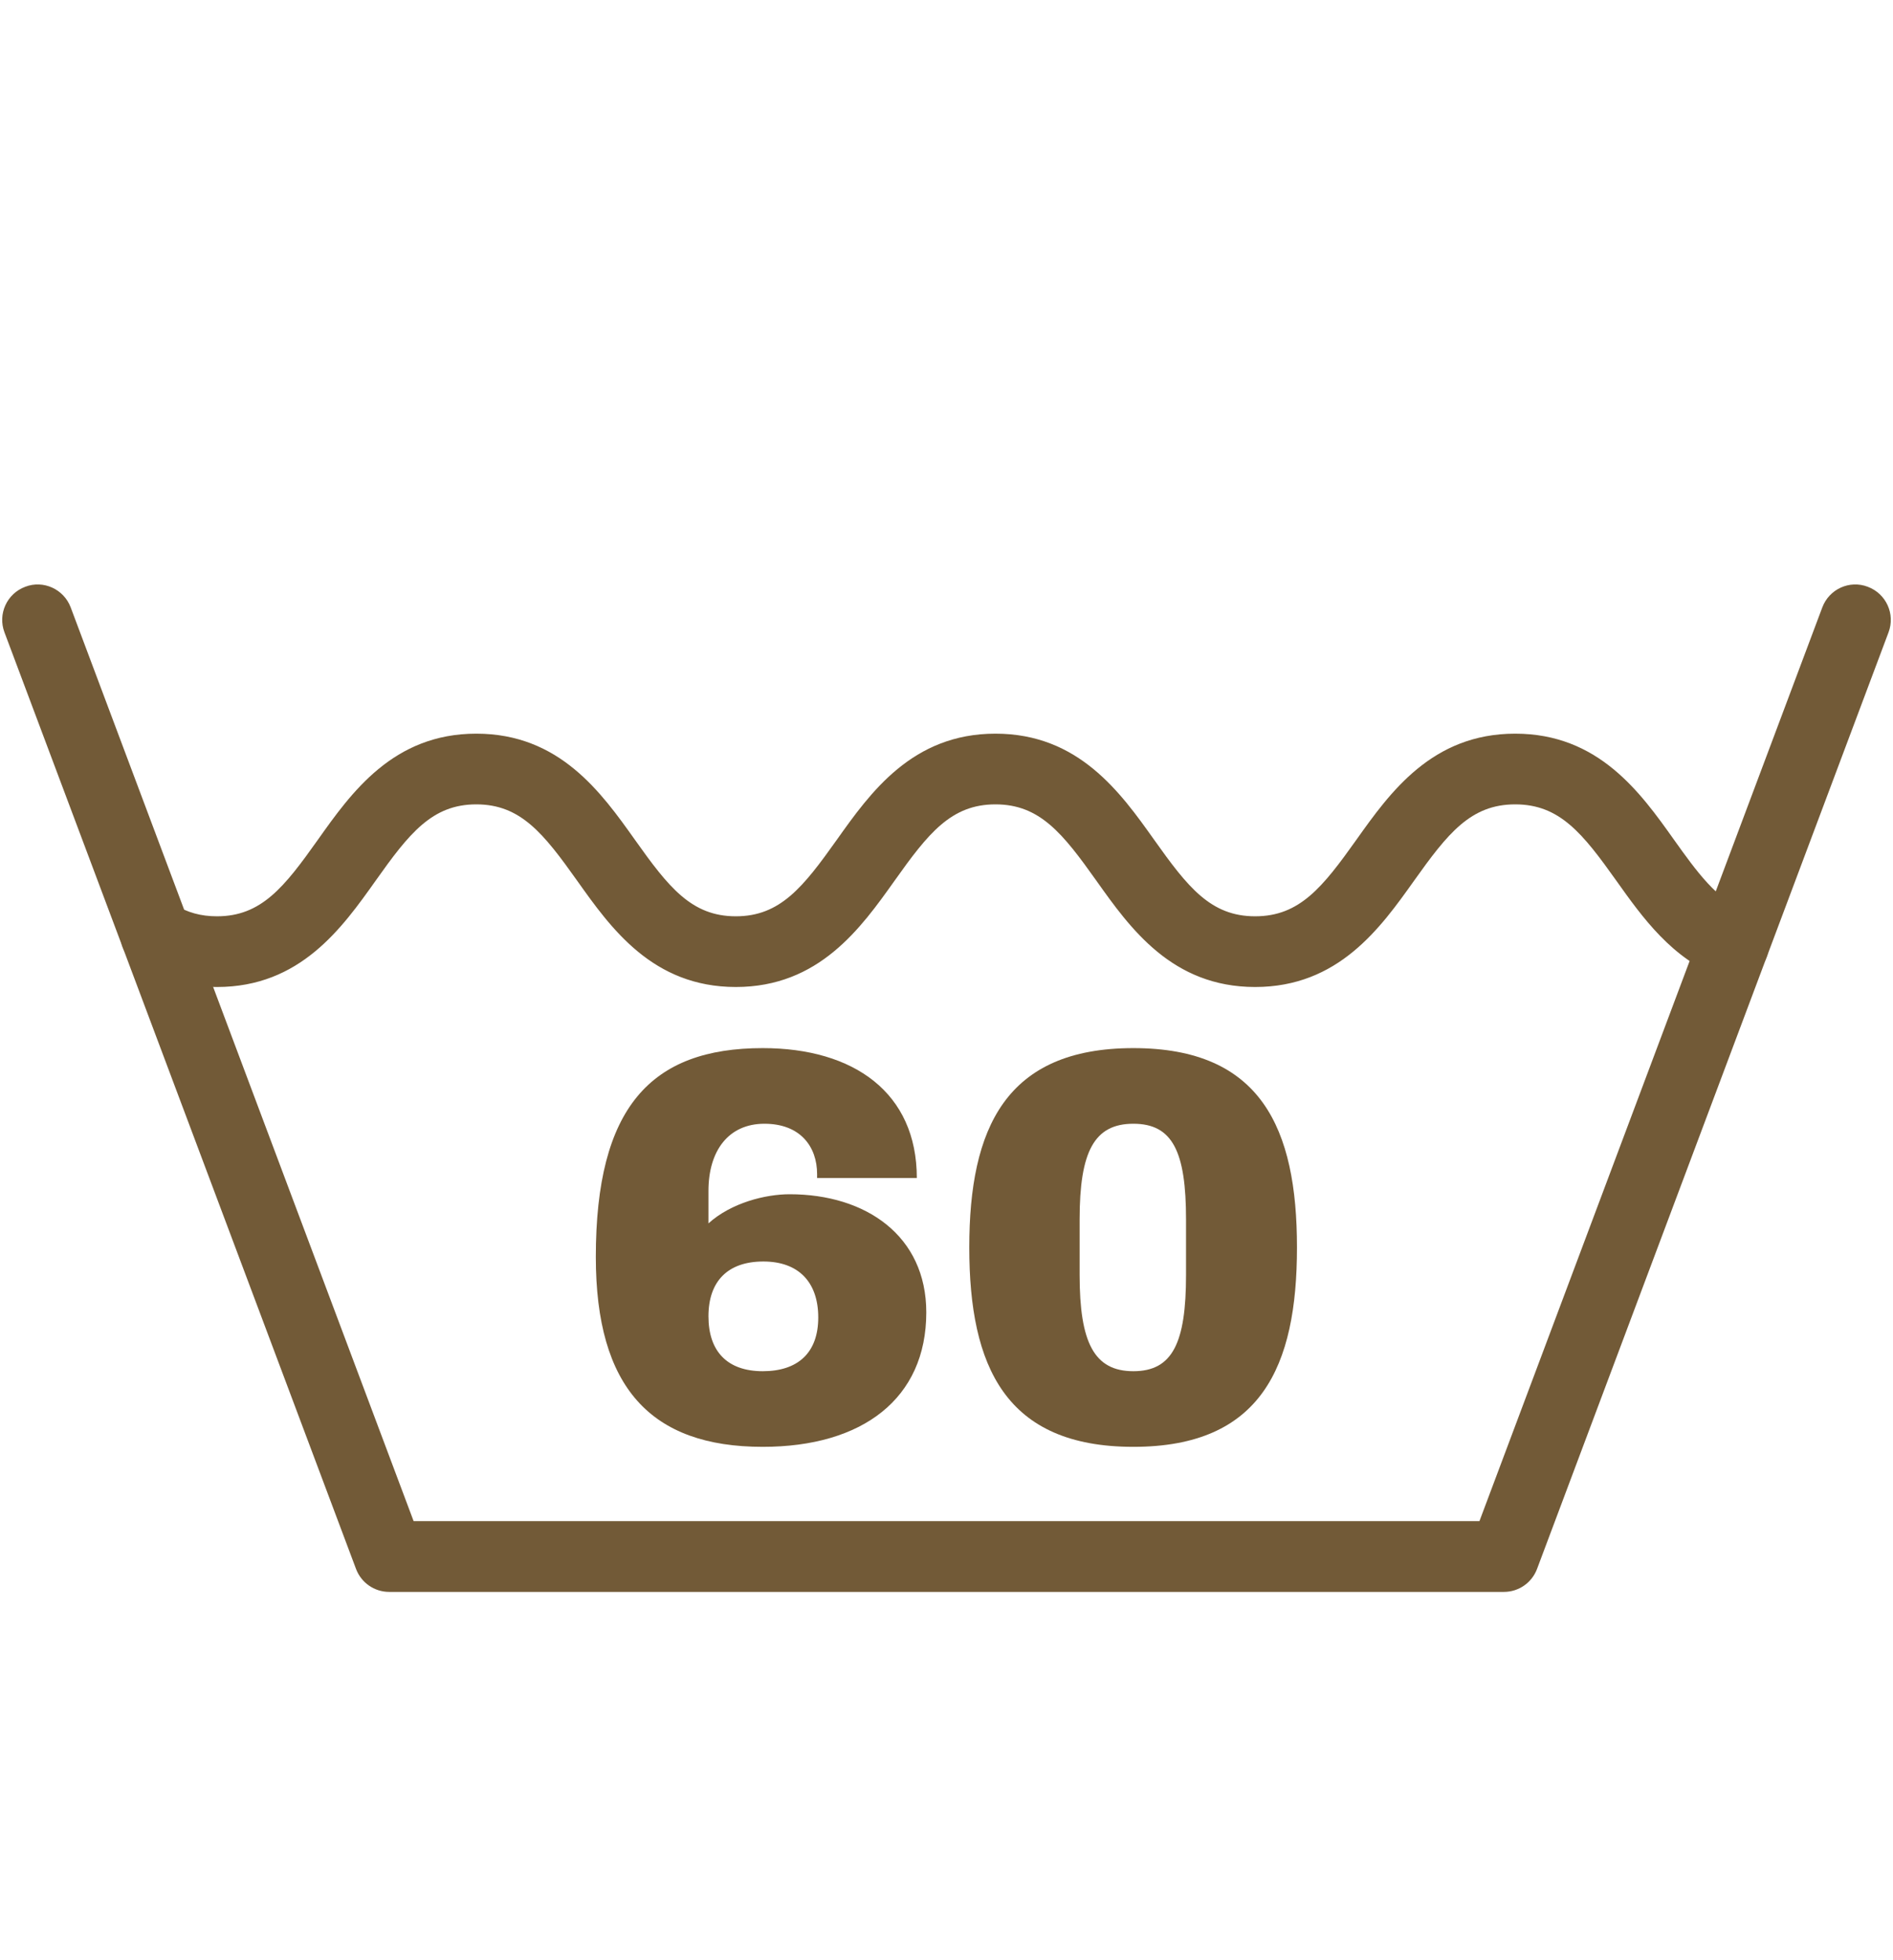 <svg width="28" height="29" viewBox="0 0 28 29" fill="none" xmlns="http://www.w3.org/2000/svg">
<path d="M22.245 23.551H5.756C5.538 23.551 5.343 23.416 5.266 23.211L0.066 9.355C-0.036 9.084 0.102 8.782 0.373 8.681C0.641 8.577 0.945 8.716 1.046 8.987L6.118 22.504H21.883L26.954 8.987C27.055 8.716 27.357 8.577 27.627 8.681C27.898 8.782 28.036 9.084 27.934 9.355L22.735 23.211C22.658 23.416 22.463 23.551 22.245 23.551Z" fill="#725A37"/>
<path d="M18.565 14.602C17.335 14.602 16.715 13.731 16.218 13.031C15.72 12.33 15.381 11.9 14.724 11.9C14.067 11.9 13.729 12.33 13.231 13.031C12.733 13.731 12.114 14.602 10.884 14.602C9.654 14.602 9.035 13.731 8.538 13.031C8.04 12.33 7.701 11.9 7.045 11.9C6.39 11.9 6.052 12.33 5.555 13.031C5.058 13.731 4.439 14.602 3.21 14.602C2.779 14.602 2.382 14.491 2.027 14.272C1.782 14.12 1.706 13.797 1.858 13.552C2.01 13.307 2.329 13.229 2.579 13.382C2.769 13.5 2.971 13.556 3.21 13.556C3.865 13.556 4.204 13.126 4.701 12.425C5.197 11.725 5.816 10.854 7.045 10.854C8.275 10.854 8.894 11.724 9.392 12.425C9.89 13.126 10.228 13.556 10.884 13.556C11.54 13.556 11.879 13.126 12.377 12.425C12.874 11.725 13.494 10.854 14.724 10.854C15.954 10.854 16.574 11.724 17.072 12.425C17.57 13.126 17.908 13.556 18.565 13.556C19.224 13.556 19.563 13.126 20.062 12.425C20.56 11.724 21.181 10.854 22.412 10.854C23.643 10.854 24.264 11.724 24.761 12.424C25.09 12.885 25.401 13.321 25.828 13.481C26.098 13.583 26.235 13.885 26.133 14.155C26.032 14.426 25.73 14.564 25.459 14.461C24.733 14.188 24.295 13.574 23.909 13.031C23.41 12.33 23.071 11.9 22.412 11.9C21.753 11.9 21.414 12.33 20.915 13.031C20.417 13.731 19.796 14.602 18.565 14.602Z" fill="#725A37"/>
<path d="M13.561 17.428H12.086V17.37C12.086 16.964 11.838 16.625 11.307 16.625C10.777 16.625 10.479 17.022 10.479 17.619V18.099C10.818 17.793 11.324 17.668 11.68 17.668C12.807 17.668 13.701 18.282 13.701 19.416C13.701 20.692 12.757 21.405 11.282 21.405C9.626 21.405 8.813 20.526 8.813 18.596C8.813 16.384 9.626 15.506 11.282 15.506C12.633 15.506 13.561 16.169 13.561 17.428ZM10.479 19.474C10.479 19.996 10.761 20.286 11.282 20.286C11.804 20.286 12.103 20.012 12.103 19.491C12.103 18.969 11.812 18.663 11.291 18.663C10.768 18.663 10.479 18.952 10.479 19.474Z" fill="#725A37"/>
<path d="M19.184 18.455C19.184 20.22 18.653 21.405 16.764 21.405C14.875 21.405 14.337 20.22 14.337 18.455C14.337 16.691 14.875 15.506 16.764 15.506C18.653 15.506 19.184 16.691 19.184 18.455ZM15.969 18.041V18.861C15.969 19.864 16.184 20.286 16.764 20.286C17.345 20.286 17.543 19.864 17.543 18.861V18.041C17.543 17.038 17.345 16.625 16.764 16.625C16.184 16.625 15.969 17.038 15.969 18.041Z" fill="#725A37"/>
</svg>
